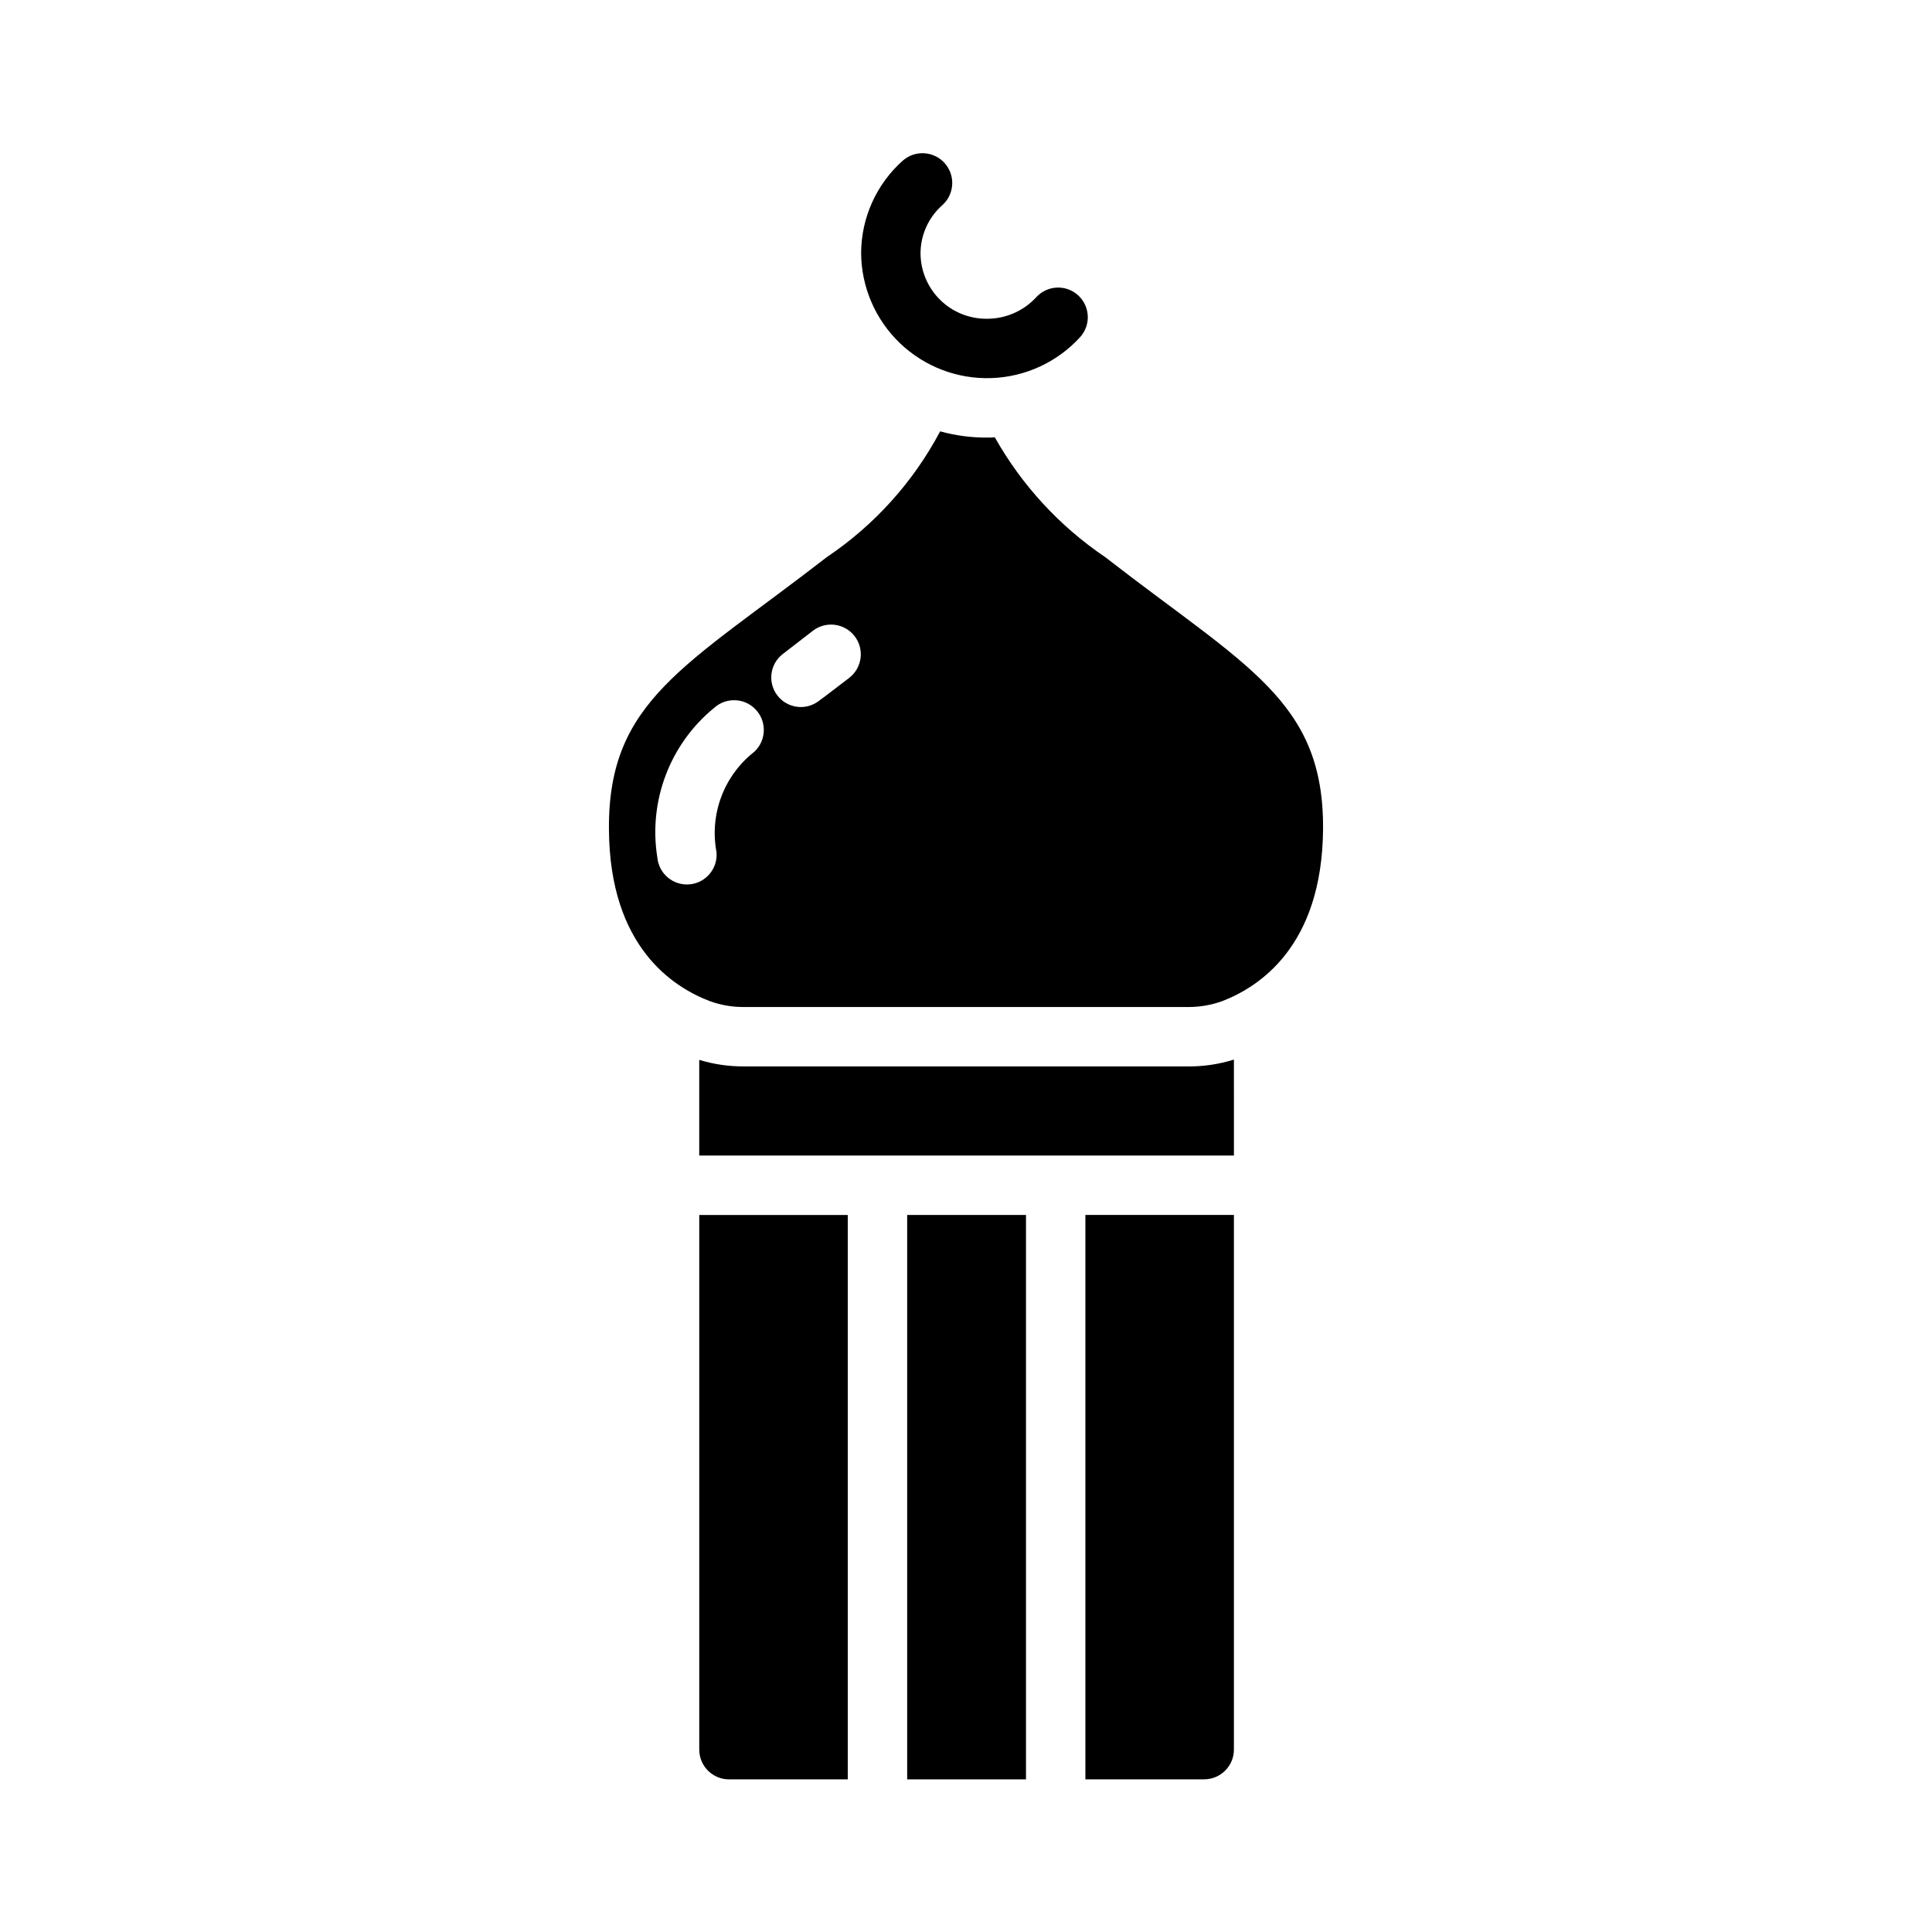 <?xml version="1.0" encoding="UTF-8"?>
<!-- Uploaded to: ICON Repo, www.svgrepo.com, Generator: ICON Repo Mixer Tools -->
<svg fill="#000000" width="800px" height="800px" version="1.1" viewBox="144 144 512 512" xmlns="http://www.w3.org/2000/svg">
 <g>
  <path d="m436.84 291.61c-12.062-8.168-22.062-19.027-29.207-31.723-0.703 0.066-1.414 0.09-2.125 0.078-4.176 0.016-8.332-0.543-12.359-1.652-7.106 13.398-17.406 24.836-29.992 33.297-37.473 29.047-58.016 38.023-57.781 72.109 0.156 31.41 17.238 41.957 26.688 45.578 2.949 1.074 6.07 1.609 9.211 1.574h117.45c3.141 0.027 6.258-0.504 9.211-1.574 9.367-3.621 26.449-14.168 26.688-45.578 0.234-34.086-20.391-43.059-57.781-72.109zm-92.969 51.641c-3.934 3.086-6.945 7.191-8.711 11.867-1.762 4.68-2.207 9.75-1.285 14.664 0.41 4.324-2.762 8.168-7.086 8.578-4.328 0.414-8.168-2.758-8.582-7.082-2.418-14.961 3.309-30.078 15.035-39.676 3.223-2.914 8.191-2.676 11.117 0.531 2.926 3.211 2.707 8.18-0.488 11.117zm25.27-19.68c-2.914 2.203-5.59 4.328-8.188 6.219-3.457 2.609-8.371 1.922-10.98-1.535-2.609-3.453-1.922-8.371 1.535-10.98 2.441-1.891 5.117-3.938 7.949-6.141 3.438-2.621 8.344-1.984 11 1.426s2.066 8.324-1.316 11.012z"/>
  <path d="m430.3 233.28c-6.051 6.664-14.539 10.602-23.535 10.918-8.996 0.32-17.738-3.012-24.246-9.23-6.508-6.223-10.227-14.809-10.312-23.809 0.008-9.422 4.051-18.391 11.098-24.641 3.269-2.82 8.199-2.492 11.062 0.738 2.863 3.231 2.602 8.164-0.59 11.07-3.699 3.238-5.82 7.914-5.828 12.832 0.027 4.625 1.895 9.051 5.188 12.297 3.293 3.25 7.742 5.055 12.367 5.019 5 0.027 9.773-2.059 13.148-5.746 2.926-3.16 7.848-3.375 11.039-0.488 3.195 2.891 3.465 7.812 0.609 11.039z"/>
  <path d="m431.64 615.54h31.488c4.34-0.012 7.859-3.527 7.871-7.871v-141.7h-39.359z"/>
  <path d="m471 424.8c-3.973 1.246-8.117 1.855-12.281 1.812h-117.45c-4.055 0.031-8.09-0.555-11.965-1.734v25.348h141.7z"/>
  <path d="m329.31 465.98v141.7c0.012 4.344 3.527 7.859 7.871 7.871h31.488v-149.57z"/>
  <path d="m384.41 465.98h31.488v149.57h-31.488z"/>
 </g>
</svg>